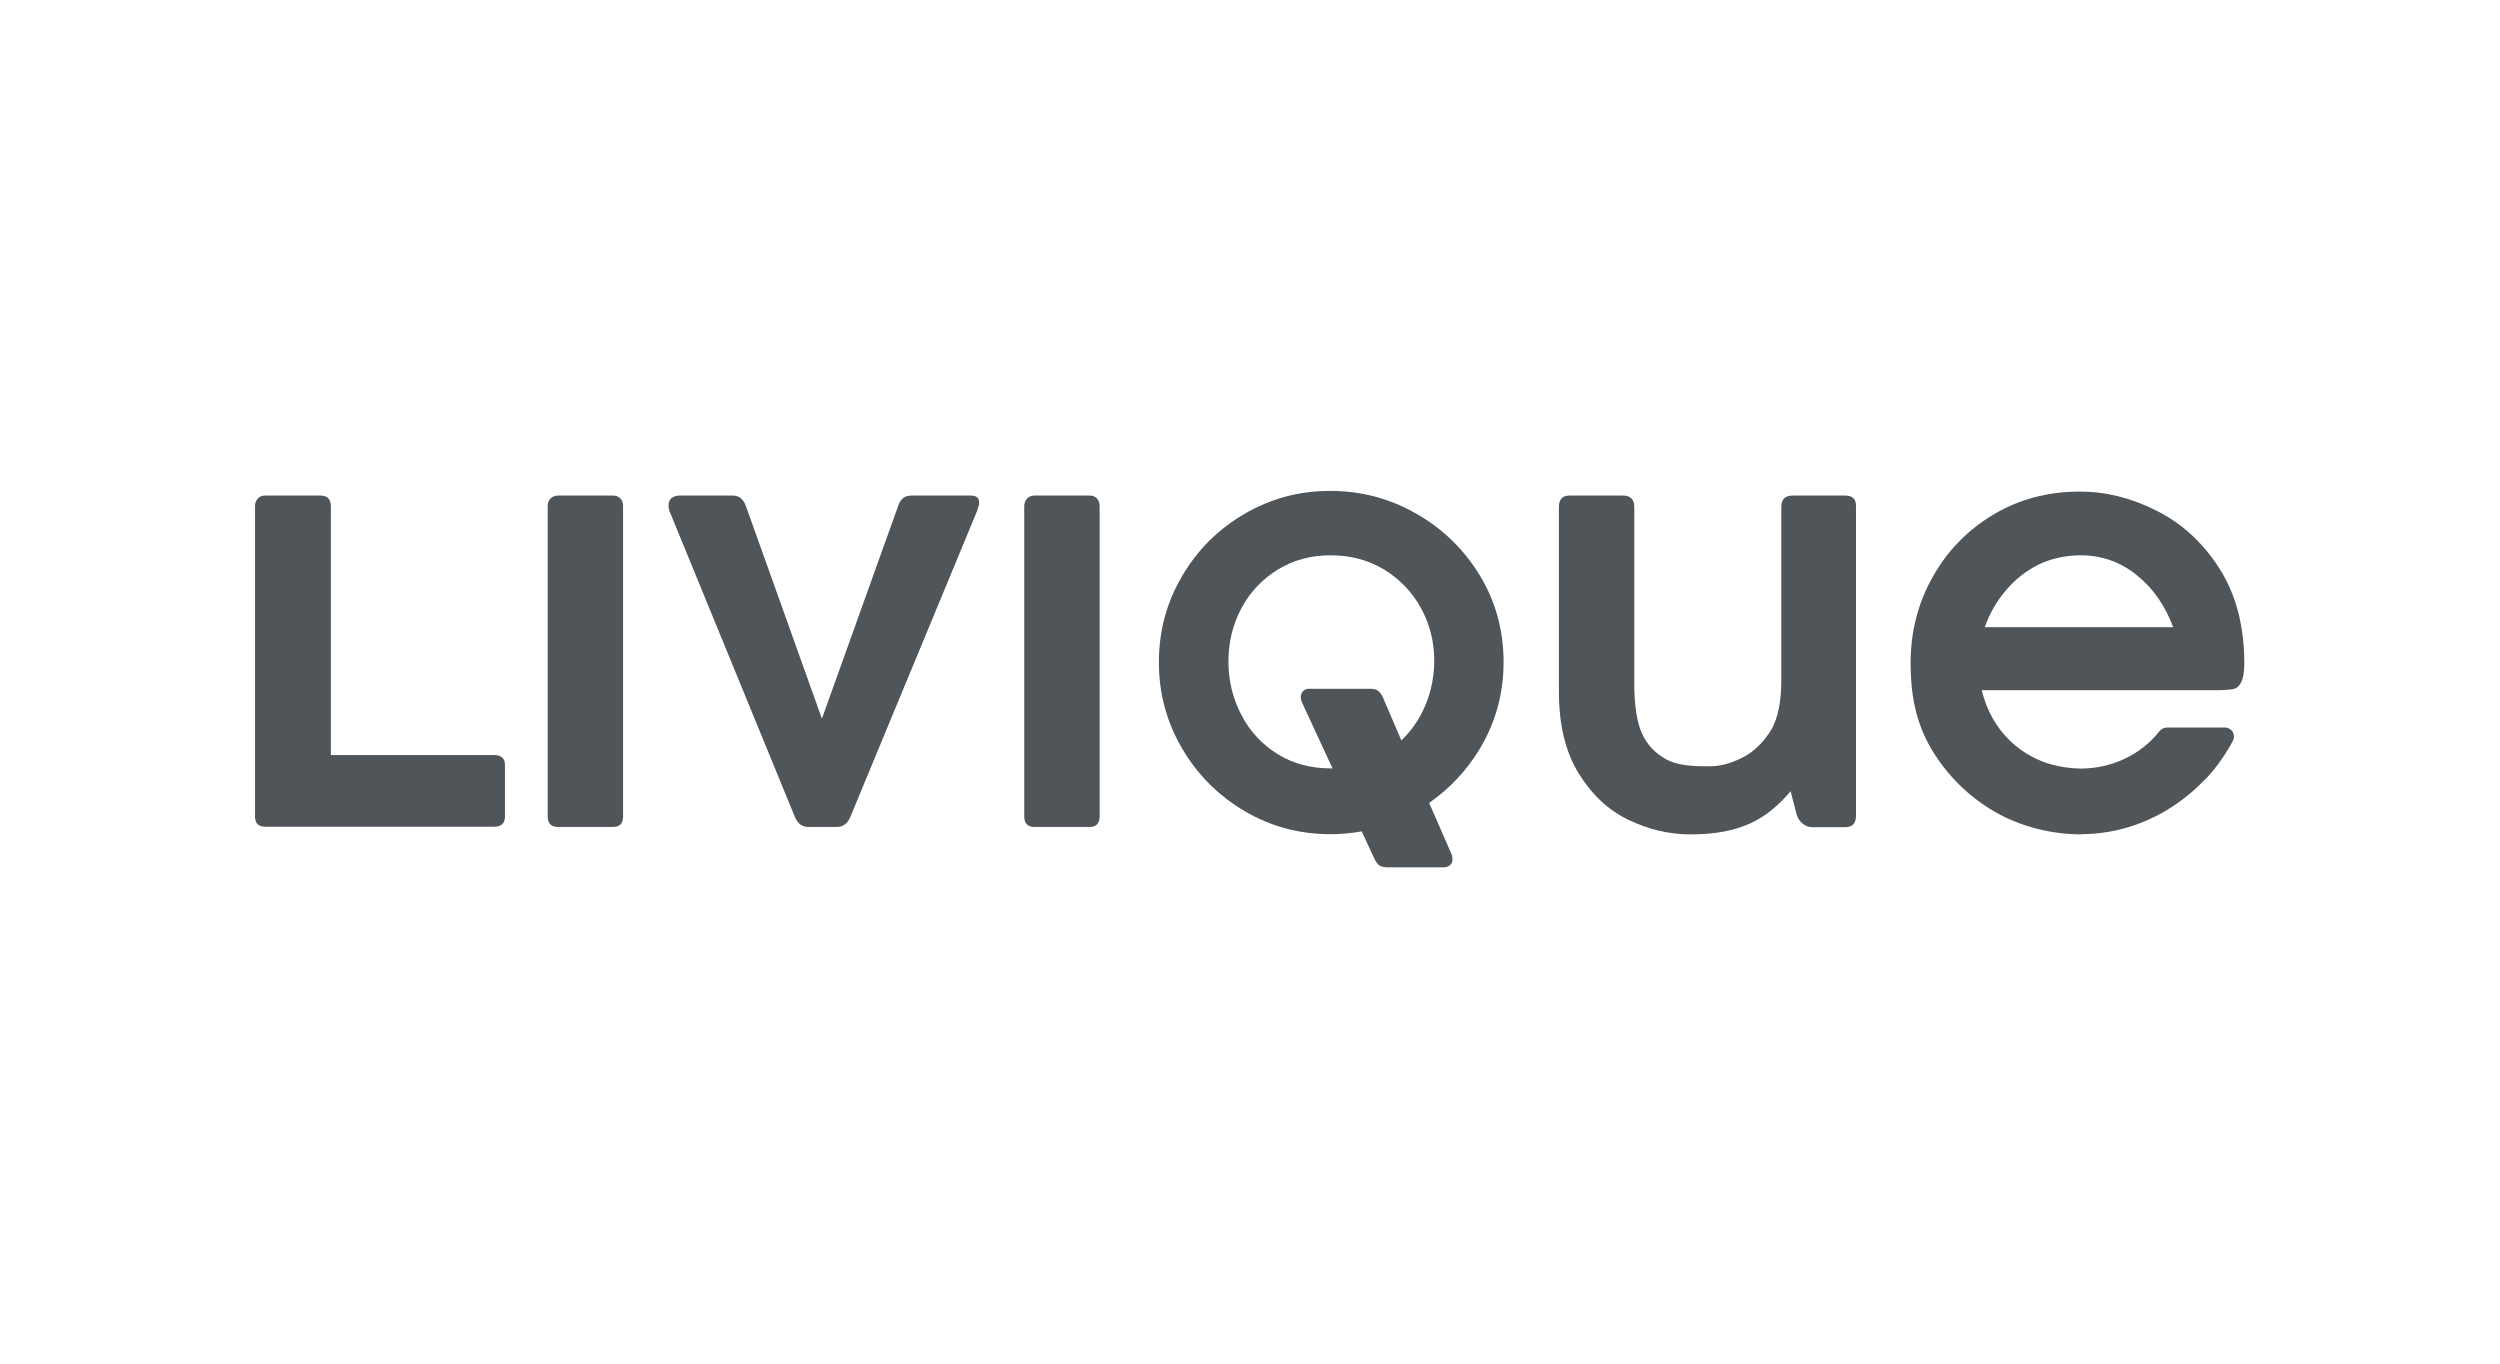 <svg width="176" height="96" viewBox="0 0 176 96" fill="none" xmlns="http://www.w3.org/2000/svg">
<rect width="176" height="96" fill="white"/>
<path d="M76.706 34.887H72.829C72.632 34.887 72.451 34.952 72.32 35.084C72.188 35.215 72.106 35.396 72.106 35.642V57.477C72.106 57.97 72.352 58.217 72.829 58.217H76.706C77.183 58.217 77.413 57.97 77.413 57.477V35.626C77.413 35.396 77.347 35.215 77.216 35.084C77.101 34.952 76.936 34.887 76.706 34.887Z" fill="#50555A"/>
<path d="M68.344 34.887H64.171C63.711 34.887 63.415 35.1 63.251 35.56L57.862 50.593L52.506 35.61C52.325 35.133 52.029 34.887 51.586 34.887H47.856C47.61 34.887 47.429 34.952 47.281 35.067C47.133 35.182 47.067 35.363 47.067 35.593C47.067 35.741 47.1 35.922 47.182 36.102L55.972 57.543C56.169 57.987 56.465 58.217 56.909 58.217H58.913C59.34 58.217 59.653 57.987 59.85 57.543L68.787 35.971C68.886 35.708 68.935 35.511 68.935 35.38C68.935 35.051 68.738 34.887 68.344 34.887Z" fill="#50555A"/>
<path d="M43.157 34.887H39.28C39.083 34.887 38.902 34.952 38.771 35.084C38.623 35.215 38.557 35.396 38.557 35.642V57.477C38.557 57.97 38.804 58.217 39.28 58.217H43.157C43.634 58.217 43.864 57.97 43.864 57.477V35.626C43.864 35.396 43.798 35.215 43.667 35.084C43.535 34.952 43.371 34.887 43.157 34.887Z" fill="#50555A"/>
<path d="M34.794 53.156H23.294V35.642C23.277 35.133 23.047 34.887 22.571 34.887H18.661C18.447 34.887 18.283 34.952 18.151 35.1C18.02 35.232 17.954 35.413 17.954 35.642V57.477C17.954 57.954 18.184 58.2 18.661 58.2H34.794C35.304 58.2 35.55 57.954 35.55 57.477V53.863C35.55 53.403 35.304 53.156 34.794 53.156Z" fill="#50555A"/>
<path d="M99.741 36.185C97.868 35.101 95.847 34.559 93.645 34.559C91.46 34.559 89.439 35.101 87.599 36.185C85.743 37.27 84.28 38.732 83.213 40.572C82.128 42.412 81.586 44.433 81.586 46.618C81.586 48.803 82.128 50.824 83.213 52.68C84.297 54.537 85.759 55.999 87.616 57.1C89.456 58.184 91.477 58.727 93.662 58.727C94.417 58.727 95.14 58.661 95.863 58.529L96.718 60.37C96.849 60.665 96.981 60.846 97.112 60.928C97.243 61.01 97.424 61.059 97.671 61.059H101.334H101.663C101.811 61.059 101.959 61.01 102.074 60.912C102.189 60.813 102.254 60.682 102.254 60.501C102.254 60.402 102.238 60.287 102.205 60.172L100.611 56.525C102.074 55.506 103.273 54.225 104.209 52.664C105.31 50.807 105.852 48.787 105.852 46.602C105.852 44.416 105.31 42.395 104.209 40.555C103.092 38.715 101.614 37.253 99.741 36.185ZM100.02 50.331C99.659 51.005 99.198 51.612 98.656 52.122L97.391 49.181C97.293 48.918 97.161 48.737 97.03 48.639C96.898 48.54 96.701 48.491 96.455 48.491H96.126H92.15C91.986 48.491 91.854 48.54 91.739 48.655C91.624 48.77 91.575 48.918 91.575 49.099C91.575 49.23 91.608 49.345 91.657 49.444L93.81 54.093C93.76 54.093 93.711 54.093 93.662 54.093C92.282 54.093 91.033 53.765 89.949 53.091C88.864 52.418 88.01 51.514 87.402 50.347C86.794 49.197 86.482 47.932 86.482 46.569C86.482 45.188 86.794 43.94 87.402 42.806C88.01 41.673 88.864 40.769 89.965 40.095C91.066 39.422 92.298 39.093 93.678 39.093C95.075 39.093 96.323 39.422 97.441 40.095C98.541 40.769 99.412 41.673 100.036 42.806C100.661 43.94 100.973 45.188 100.973 46.552C100.956 47.916 100.644 49.181 100.02 50.331Z" fill="#50555A"/>
<path d="M146.549 58.726C148.635 58.71 150.59 58.167 152.431 57.099C153.515 56.459 154.468 55.687 155.306 54.799H155.322C155.897 54.175 156.423 53.485 156.883 52.713C156.998 52.532 157.097 52.335 157.195 52.154C157.425 51.727 157.113 51.218 156.637 51.218H152.546C152.348 51.218 152.168 51.316 152.036 51.464L152.02 51.481C151.363 52.319 150.541 52.959 149.572 53.419C148.635 53.863 147.617 54.093 146.532 54.109C145.448 54.093 144.298 53.879 143.345 53.419C142.376 52.959 141.571 52.319 140.897 51.481C140.24 50.643 139.78 49.69 139.517 48.589H156.127C156.62 48.589 156.998 48.556 157.228 48.507C157.458 48.458 157.655 48.293 157.787 48.014C157.918 47.751 158 47.307 158 46.716C158 44.071 157.409 41.836 156.242 40.013C155.076 38.189 153.597 36.842 151.823 35.955C150.048 35.051 148.241 34.607 146.417 34.607C144.166 34.607 142.129 35.15 140.322 36.234C138.515 37.318 137.085 38.781 136.05 40.637C135.015 42.477 134.506 44.498 134.506 46.7C134.506 48.852 134.867 50.873 135.968 52.729C137.069 54.569 138.548 56.048 140.404 57.132C142.244 58.2 144.396 58.726 146.483 58.742L146.549 58.726ZM139.73 44.153C140.059 43.2 140.552 42.346 141.193 41.59C141.833 40.818 142.606 40.21 143.476 39.766C144.364 39.323 145.432 39.093 146.45 39.093C147.945 39.093 149.276 39.553 150.426 40.489C151.576 41.409 152.431 42.642 152.989 44.153H139.73Z" fill="#50555A"/>
<path d="M129.905 34.887H126.192C125.666 34.887 125.403 35.15 125.403 35.692V47.948C125.403 49.312 125.19 50.61 124.631 51.481C124.073 52.351 123.399 52.976 122.627 53.354C121.855 53.731 121.214 53.929 120.442 53.945C119.226 53.962 118.125 53.896 117.32 53.469C116.515 53.025 115.94 52.417 115.579 51.596C115.201 50.758 115.086 49.542 115.053 48.54V35.692C115.053 35.166 114.79 34.887 114.281 34.887H110.502C109.993 34.887 109.746 35.15 109.746 35.692V48.655C109.746 51.021 110.206 52.943 111.143 54.454C112.079 55.966 113.246 57.05 114.659 57.724C116.071 58.398 117.517 58.742 118.996 58.742C122.627 58.742 124.434 57.609 126.061 55.703L126.471 57.297C126.537 57.56 126.669 57.773 126.866 57.954C127.079 58.135 127.309 58.233 127.572 58.233H129.889C130.415 58.233 130.661 57.97 130.661 57.428V35.692C130.694 35.15 130.431 34.887 129.905 34.887Z" fill="#50555A"/>
</svg>
